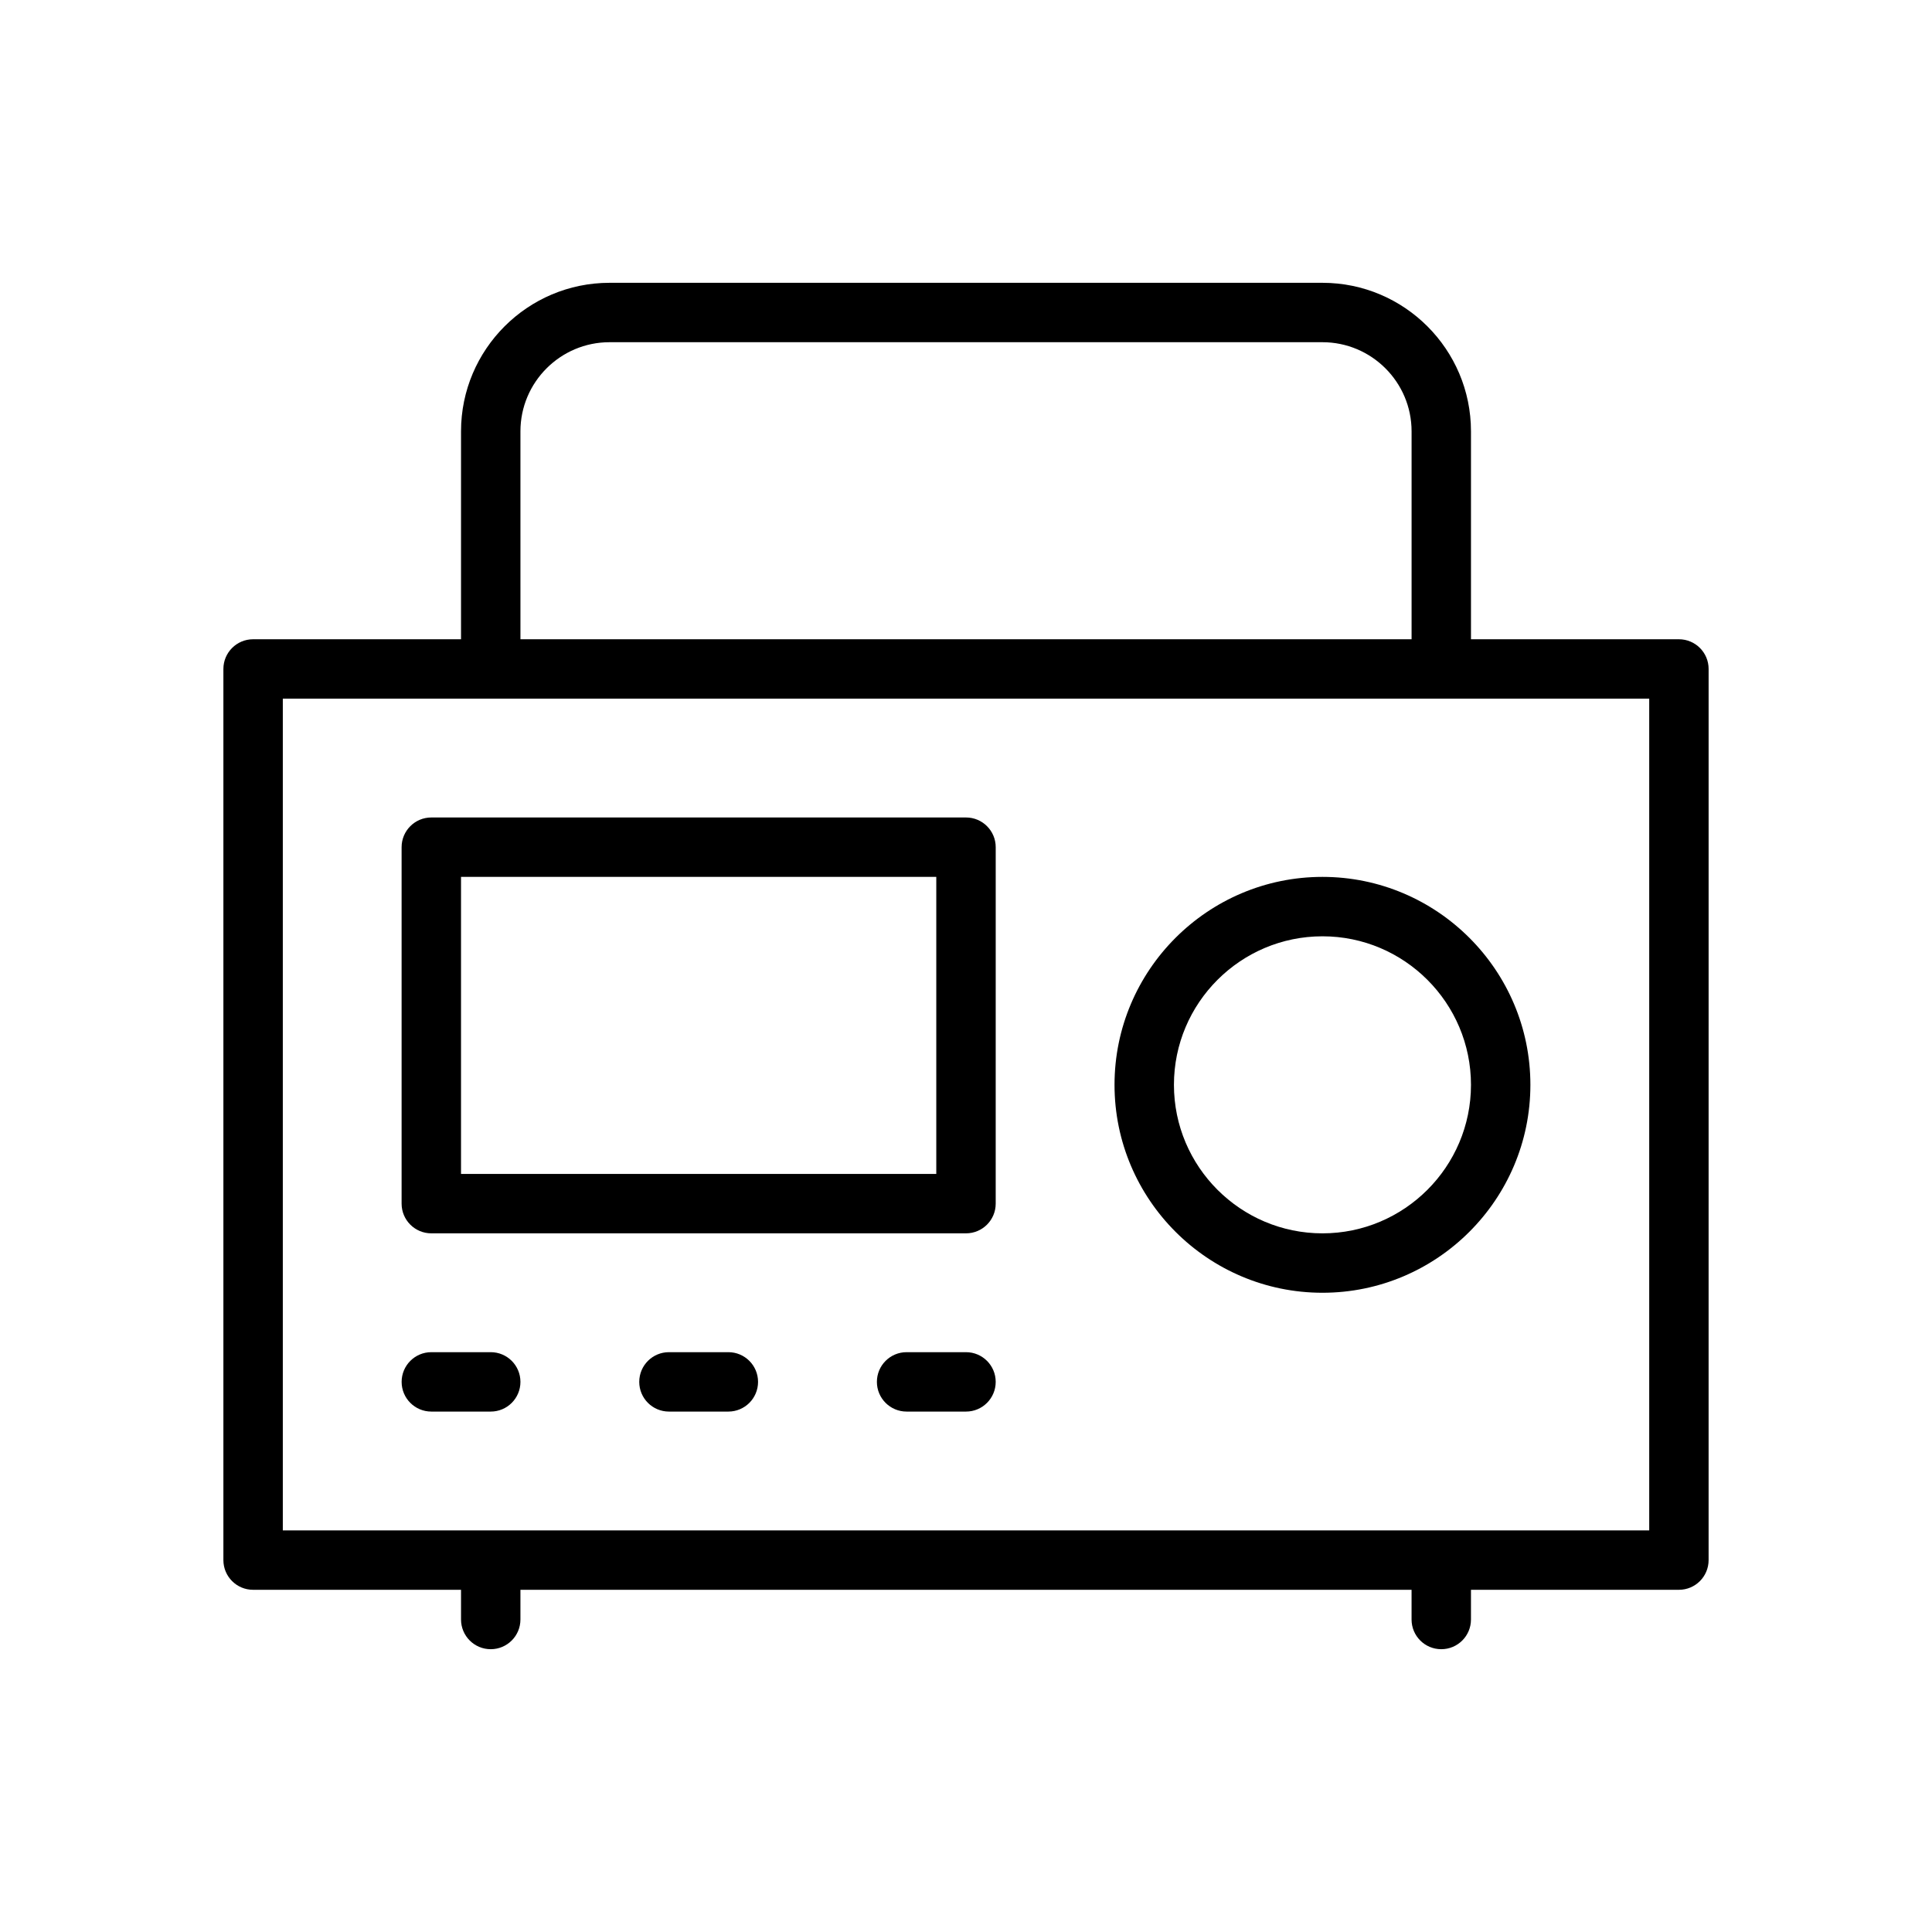 <?xml version="1.0" encoding="UTF-8"?>
<!-- Uploaded to: ICON Repo, www.svgrepo.com, Generator: ICON Repo Mixer Tools -->
<svg fill="#000000" width="800px" height="800px" version="1.1" viewBox="144 144 512 512" xmlns="http://www.w3.org/2000/svg">
 <g>
  <path d="m588.93 313.41h-55.105v-55.105c0-21.703-17.656-39.359-39.359-39.359h-188.93c-21.703 0-39.359 17.656-39.359 39.359v55.105h-55.105c-4.344 0-7.871 3.527-7.871 7.871v236.16c0 4.352 3.527 7.871 7.871 7.871h55.105v7.871c0 4.352 3.527 7.871 7.871 7.871s7.871-3.519 7.871-7.871v-7.871h236.16v7.871c0 4.352 3.519 7.871 7.871 7.871 4.352 0 7.871-3.519 7.871-7.871v-7.871h55.105c4.352 0 7.871-3.519 7.871-7.871l0.004-236.16c0-4.344-3.519-7.871-7.875-7.871zm-307.01-55.105c0-13.02 10.598-23.617 23.617-23.617h188.93c13.02 0 23.617 10.598 23.617 23.617v55.105h-236.16zm299.14 291.27h-362.11v-220.42h362.11z"/>
  <path d="m439.36 431.49c0 30.379 24.727 55.105 55.105 55.105s55.105-24.727 55.105-55.105c0-30.387-24.727-55.105-55.105-55.105s-55.105 24.719-55.105 55.105zm94.465 0c0 21.703-17.656 39.359-39.359 39.359s-39.359-17.656-39.359-39.359 17.656-39.359 39.359-39.359c21.699-0.004 39.359 17.656 39.359 39.359z"/>
  <path d="m400 360.64h-141.7c-4.344 0-7.871 3.527-7.871 7.871v94.465c0 4.352 3.527 7.871 7.871 7.871h141.7c4.344 0 7.871-3.519 7.871-7.871l0.004-94.461c0-4.348-3.527-7.875-7.871-7.875zm-7.875 94.465h-125.95v-78.719h125.95z"/>
  <path d="m274.05 502.34h-15.742c-4.344 0-7.871 3.519-7.871 7.871 0 4.352 3.527 7.871 7.871 7.871h15.742c4.344 0 7.871-3.519 7.871-7.871 0-4.352-3.527-7.871-7.871-7.871z"/>
  <path d="m337.02 502.34h-15.742c-4.344 0-7.871 3.519-7.871 7.871 0 4.352 3.527 7.871 7.871 7.871h15.742c4.344 0 7.871-3.519 7.871-7.871 0-4.352-3.527-7.871-7.871-7.871z"/>
  <path d="m400 502.34h-15.742c-4.344 0-7.871 3.519-7.871 7.871 0 4.352 3.527 7.871 7.871 7.871h15.742c4.344 0 7.871-3.519 7.871-7.871 0-4.352-3.527-7.871-7.871-7.871z"/>
 </g>
</svg>